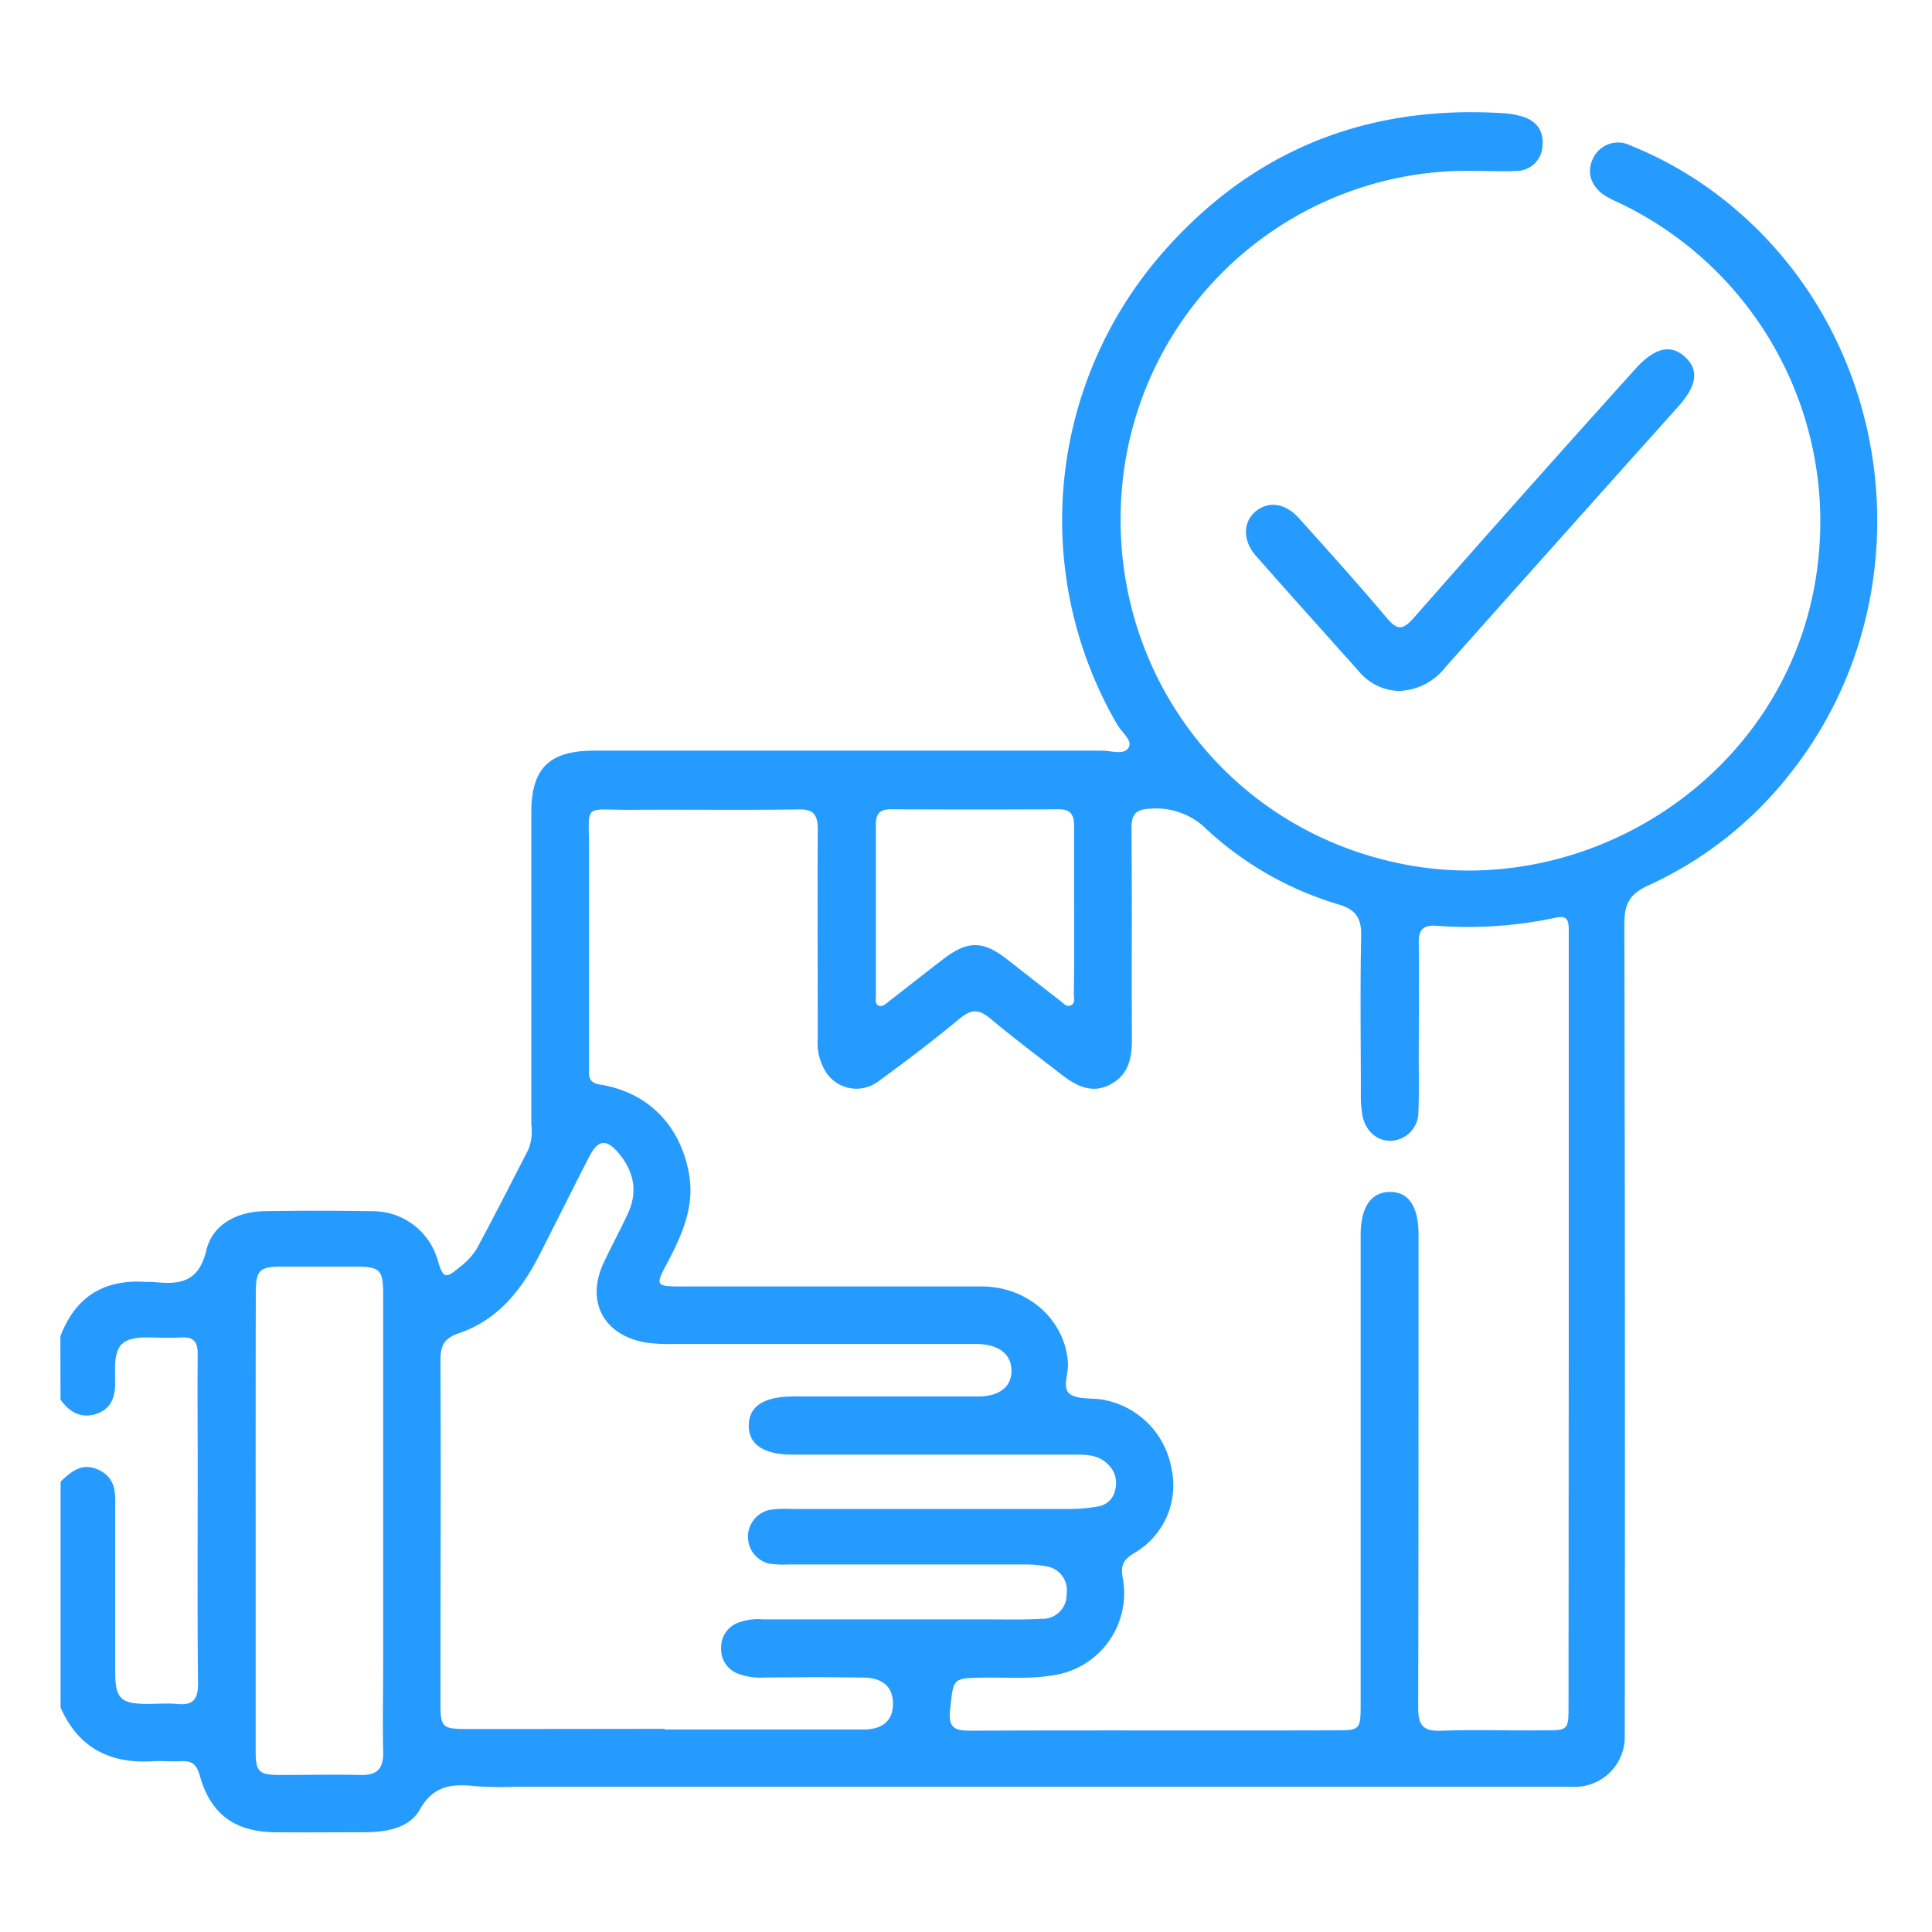 <svg id="Layer_1" data-name="Layer 1" xmlns="http://www.w3.org/2000/svg" viewBox="0 0 288 288"><defs><style>.cls-1{fill:#269bff;}</style></defs><path class="cls-1" d="M9,199.2c2.22-5.86,6.48-8.53,12.71-8.11.35,0,.71,0,1.06,0,3.85.42,6.82.22,8-4.75.91-3.8,4.55-5.72,8.62-5.79,5.37-.09,10.74-.08,16.11,0A10.07,10.07,0,0,1,65.29,188c.79,2.54,1.12,2.67,3.19.92A10.23,10.23,0,0,0,71,186.26c2.68-4.95,5.24-10,7.81-15a7.63,7.63,0,0,0,.39-3.64q0-23.23,0-46.48c0-6.6,2.67-9.23,9.33-9.24q37.89,0,75.79,0c1.35,0,3.24.72,3.93-.48.61-1-1-2.24-1.67-3.34a60.58,60.58,0,0,1,6.19-69.78c13.55-15.83,30.84-22.77,51.54-21.41a12.31,12.31,0,0,1,2.34.4c2.27.59,3.5,2.09,3.29,4.42a3.9,3.9,0,0,1-4,3.77c-2.9.14-5.81-.09-8.71,0a51.76,51.76,0,0,0-49.56,43.79c-4.33,28.53,14.28,54.89,42.78,59.78,28.19,4.84,57.76-15.15,60.66-46.27A52.62,52.62,0,0,0,240.85,30a14.37,14.37,0,0,1-1.41-.72c-2.22-1.34-3-3.51-2-5.61a4.12,4.12,0,0,1,5.58-2,56.52,56.52,0,0,1,15.73,9.56c24.41,20.86,28.17,58.31,8.44,83.66A56.83,56.83,0,0,1,245.7,132c-2.86,1.3-3.56,2.84-3.56,5.75q.13,59,.06,118c0,1.14,0,2.29,0,3.43a7.46,7.46,0,0,1-6.83,7.16,23.57,23.57,0,0,1-2.38,0H77.14a55.8,55.8,0,0,1-6.07-.06c-3.5-.37-6.37-.28-8.48,3.46-1.58,2.8-5,3.38-8.2,3.39-4.49,0-9,.05-13.46,0-6-.07-9.58-2.77-11.17-8.51-.45-1.59-1.17-2.17-2.74-2.08-1.4.08-2.82-.07-4.23,0-6.4.42-11.12-2-13.76-8V220.86c1.57-1.49,3.18-2.87,5.59-1.79s2.63,3.07,2.55,5.29c0,.79,0,1.59,0,2.38,0,7.47,0,14.94,0,22.42,0,4,.79,4.82,4.72,4.84,1.49,0,3-.12,4.48,0,2.42.25,3.17-.67,3.15-3.12-.12-10.72-.05-21.45-.05-32.17,0-5.63-.06-11.26,0-16.88,0-1.83-.62-2.56-2.45-2.46s-3.69,0-5.54,0c-3.21.11-4.24,1.17-4.33,4.33,0,.71,0,1.41,0,2.11.09,2.19-.43,4.12-2.69,4.92s-4.1-.16-5.44-2.1Zm224.85-2v-47c0-3.87,0-7.75,0-11.62,0-1.38-.25-2.19-2-1.77A62.48,62.48,0,0,1,214.08,138c-2-.11-2.62.66-2.59,2.58.08,5.81,0,11.62,0,17.43,0,2.55.06,5.11-.05,7.66a4.26,4.26,0,0,1-4.06,4.38c-2.12.08-3.84-1.42-4.3-3.86a17.44,17.44,0,0,1-.22-3.15c0-7.84-.12-15.67.05-23.5.05-2.64-.76-3.93-3.34-4.71a49.74,49.74,0,0,1-19.78-11.28,10.61,10.61,0,0,0-8.29-3c-2.21.09-2.85.82-2.83,3,.09,10.47,0,21,.06,31.42,0,2.83-.51,5.26-3.24,6.7s-5.09.19-7.25-1.48c-3.55-2.75-7.14-5.45-10.58-8.33-1.63-1.36-2.79-1.51-4.52-.08-3.93,3.25-8,6.36-12.12,9.35a5.42,5.42,0,0,1-7.73-1.06,8.12,8.12,0,0,1-1.39-5.25c0-10.38-.05-20.77,0-31.16,0-2.29-.66-3.07-3-3-8.36.12-16.72,0-25.09.06-7,0-6-1-6,6,0,10.74,0,21.48,0,32.22,0,1.17-.29,2.43,1.61,2.73,7.23,1.15,12,6.12,13.29,13.31.85,4.85-1,9-3.12,13.06-2,3.71-1.91,3.73,2.35,3.73,14.79,0,29.58,0,44.37,0,7,0,12.53,5.08,12.89,11.46.08,1.55-.86,3.64.23,4.52s3.16.63,4.8.87a12.63,12.63,0,0,1,10.39,10.23,11.66,11.66,0,0,1-5.54,12.66c-1.66,1-2.07,1.87-1.7,3.78a12.36,12.36,0,0,1-10.31,14.43c-3.42.59-6.84.32-10.27.36-4.89.07-4.64.05-5.16,4.69-.34,3,.82,3.23,3.26,3.22,18-.08,35.92,0,53.87-.05,4.05,0,4.06,0,4.06-4.11q0-34.86,0-69.72c0-4.16,1.55-6.39,4.32-6.43s4.29,2.06,4.31,6.31v1.58c0,23,0,45.95-.05,68.93,0,2.6.64,3.6,3.38,3.5,5.1-.19,10.21,0,15.32-.06,3.71,0,3.71,0,3.71-3.84ZM99.1,257.72v.1c9.86,0,19.72,0,29.58,0,3,0,4.5-1.43,4.43-4-.06-2.39-1.53-3.71-4.45-3.75-4.93-.07-9.86-.05-14.79,0a9.46,9.46,0,0,1-3.88-.59,3.85,3.85,0,0,1-2.49-3.72,3.91,3.91,0,0,1,2.36-3.8,8.61,8.61,0,0,1,3.89-.57H146.5c2.9,0,5.82.09,8.71-.08A3.58,3.58,0,0,0,159,237.6a3.62,3.62,0,0,0-3.2-4.14,16.5,16.5,0,0,0-3.14-.25q-17.56,0-35.13,0a14.73,14.73,0,0,1-2.9-.13,4.11,4.11,0,0,1,.06-8,15.8,15.8,0,0,1,3.16-.14q21,0,42,0a25,25,0,0,0,3.66-.35,3.09,3.09,0,0,0,2.73-2.52,3.85,3.85,0,0,0-1.14-3.85c-1.33-1.3-3-1.38-4.66-1.38q-21.12,0-42.26,0c-4.35,0-6.61-1.52-6.56-4.38s2.26-4.29,6.69-4.29c9.16,0,18.31,0,27.47,0,3.18,0,5-1.43,5-3.82s-1.75-3.87-4.9-4c-.88,0-1.76,0-2.64,0H100.15a25.07,25.07,0,0,1-3.68-.19c-6.46-1-9.23-6.11-6.45-12,1.16-2.46,2.47-4.86,3.61-7.34,1.48-3.22.84-6.2-1.36-8.86-1.86-2.25-3.13-2.1-4.46.51-2.49,4.86-4.92,9.74-7.4,14.61-2.68,5.24-6.21,9.7-12,11.66-2.18.74-2.76,1.85-2.75,4,.08,17,0,34,0,51,0,3.75.19,4,4,4C79.55,257.75,89.33,257.72,99.1,257.72ZM38.11,227c0,11.35,0,22.7,0,34,0,3.1.49,3.57,3.5,3.59,4,0,8.09-.08,12.13,0,2.56.07,3.43-1,3.38-3.48-.1-4.57,0-9.14,0-13.72q0-27.18,0-54.36c0-3.79-.45-4.21-4.28-4.22q-5.28,0-10.56,0c-3.67,0-4.14.46-4.15,4.07Q38.1,209.94,38.11,227Zm122-91.25c0-4.22,0-8.45,0-12.67,0-1.6-.51-2.45-2.28-2.44q-12.54.06-25.07,0c-1.59,0-2.19.67-2.19,2.22,0,8.54,0,17.07,0,25.61,0,.5-.16,1.15.39,1.43s1.13-.3,1.58-.65c2.72-2.1,5.4-4.24,8.13-6.32,3.6-2.76,5.88-2.72,9.49.1,2.64,2.06,5.26,4.13,7.91,6.17.46.35.93,1,1.59.65s.41-1.11.41-1.69C160.14,144,160.13,139.84,160.12,135.7Z"/><path class="cls-1" d="M208.43,103a8.09,8.09,0,0,1-5.76-2.8c-5.15-5.78-10.34-11.53-15.45-17.34-2-2.28-1.95-5-.09-6.59s4.41-1.37,6.52,1c4.41,4.9,8.83,9.81,13.08,14.85,1.57,1.87,2.4,1.81,4,0q16.38-18.63,33-37.07c2.88-3.22,5.29-3.78,7.39-1.9s2,4.18-1,7.51Q232.8,80,215.5,99.42A9.13,9.13,0,0,1,208.43,103Z"/></svg>